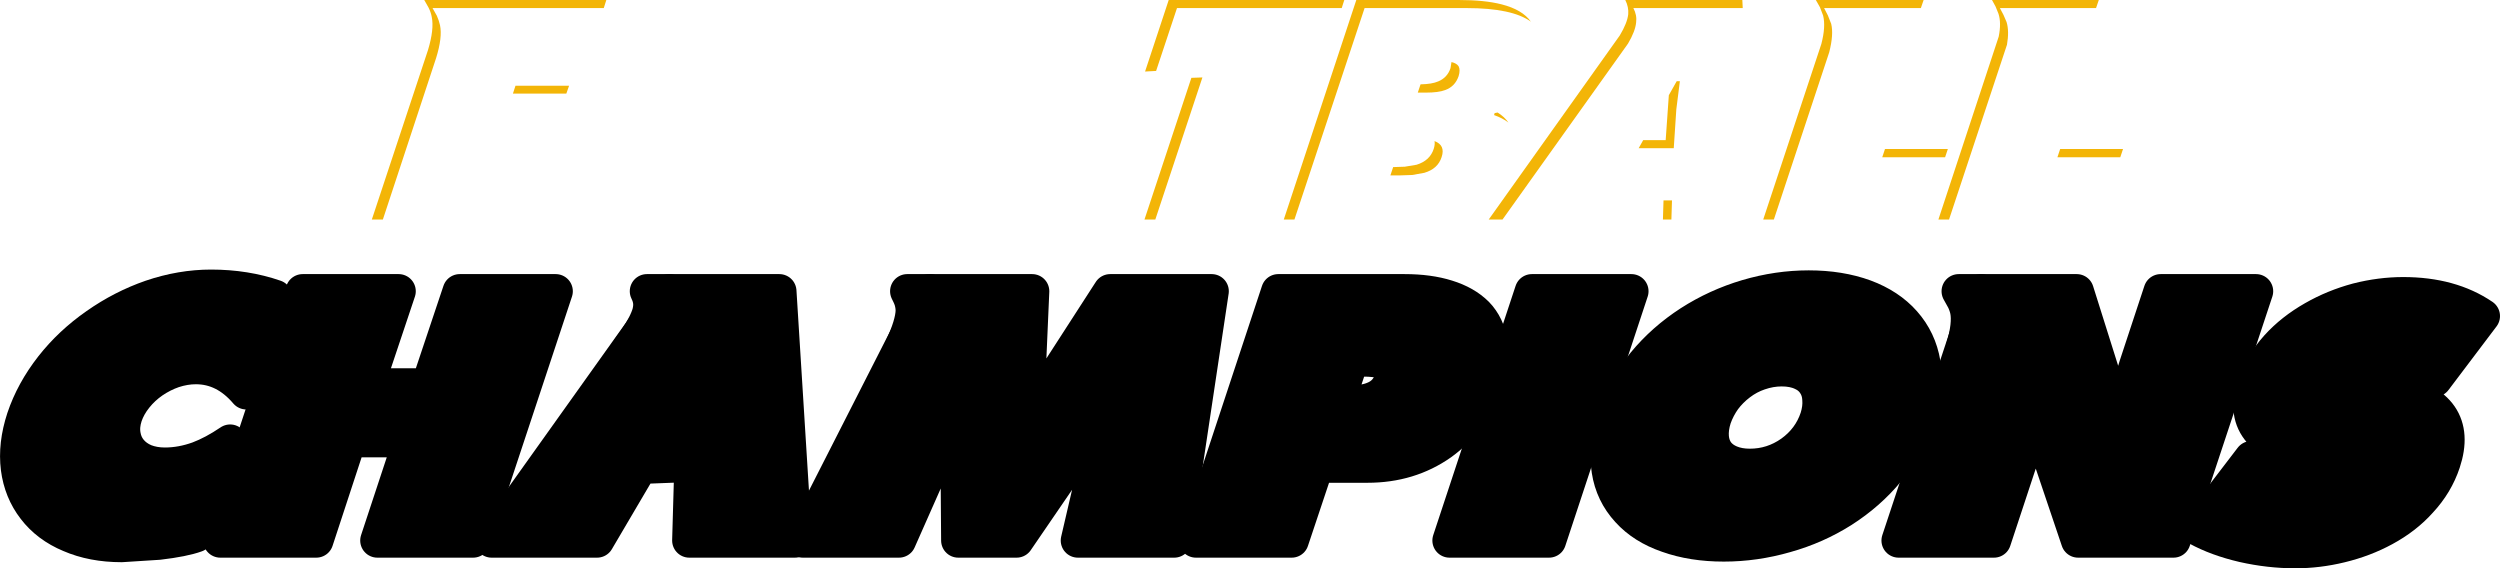<?xml version="1.0" encoding="UTF-8" standalone="no"?>
<svg xmlns:xlink="http://www.w3.org/1999/xlink" height="144.2px" width="634.35px" xmlns="http://www.w3.org/2000/svg">
  <g transform="matrix(1.0, 0.0, 0.0, 1.0, 315.35, 76.05)">
    <path d="M-24.8 -57.9 L-18.8 -76.05 25.75 -76.05 25.1 -74.0 -16.7 -74.0 -22.0 -58.05 -24.8 -57.9 M-10.25 -56.4 L-22.2 -20.35 -24.95 -20.35 -13.05 -56.3 -10.25 -56.4" fill="#f3b507" fill-rule="evenodd" stroke="none"/>
    <path d="M65.65 -74.95 Q70.95 -73.6 73.1 -70.55 68.35 -74.0 56.8 -74.0 L30.9 -74.0 13.1 -20.35 10.4 -20.35 28.8 -76.05 54.75 -76.05 Q61.35 -76.05 65.65 -74.95 M52.95 -60.3 Q54.25 -60.0 54.75 -59.25 55.25 -58.3 54.75 -56.7 53.85 -54.1 51.35 -53.2 49.65 -52.55 46.45 -52.55 L44.4 -52.55 45.1 -54.65 Q48.0 -54.7 49.6 -55.4 51.9 -56.35 52.7 -58.75 L52.95 -60.3 M37.45 -31.55 L38.15 -33.65 41.1 -33.75 44.1 -34.25 Q47.5 -35.3 48.45 -38.3 48.8 -39.4 48.65 -40.25 51.45 -39.2 50.45 -36.2 49.5 -33.2 46.05 -32.2 L43.0 -31.65 40.0 -31.55 37.45 -31.55 M64.65 -47.5 Q66.35 -46.45 67.4 -44.95 65.9 -46.1 63.75 -46.85 L63.9 -47.35 64.65 -47.5" fill="#f3b507" fill-rule="evenodd" stroke="none"/>
    <path d="M-207.7 -76.05 L-161.5 -76.05 -162.15 -74.0 -205.6 -74.0 -204.5 -72.05 Q-203.95 -70.8 -203.7 -69.65 -203.05 -66.6 -204.7 -61.3 L-218.2 -20.35 -221.0 -20.35 -206.75 -63.35 Q-205.15 -68.65 -205.8 -71.75 -206.0 -72.9 -206.6 -74.1 L-207.7 -76.05 M-184.55 -54.3 L-170.95 -54.3 -171.65 -52.3 -185.2 -52.3 -184.55 -54.3" fill="#f3b507" fill-rule="evenodd" stroke="none"/>
    <path d="M148.45 -72.15 L149.3 -70.0 Q149.95 -67.3 148.8 -62.8 L134.75 -20.35 132.05 -20.35 146.8 -64.9 Q147.95 -69.3 147.25 -72.1 L146.45 -74.2 145.4 -76.05 172.75 -76.05 172.05 -74.0 147.5 -74.0 148.45 -72.15 M162.95 -38.25 L178.9 -38.25 178.2 -36.15 162.25 -36.15 162.95 -38.25" fill="#f3b507" fill-rule="evenodd" stroke="none"/>
    <path d="M193.9 -64.7 L179.2 -20.35 176.5 -20.35 191.8 -66.75 Q192.5 -70.2 191.75 -72.55 L191.0 -74.4 190.1 -76.05 217.2 -76.05 216.5 -74.0 192.1 -74.0 193.0 -72.3 193.8 -70.45 Q194.5 -68.15 193.9 -64.7 M207.4 -38.25 L223.35 -38.25 222.65 -36.15 206.7 -36.15 207.4 -38.25" fill="#f3b507" fill-rule="evenodd" stroke="none"/>
    <path d="M99.8 -70.35 Q99.6 -68.15 97.75 -65.0 L65.9 -20.35 62.4 -20.35 95.65 -67.05 Q97.55 -70.2 97.8 -72.45 97.95 -74.25 97.05 -76.05 L126.75 -76.05 126.85 -74.0 99.1 -74.0 Q100.05 -72.2 99.8 -70.35 M108.1 -51.9 L110.1 -55.45 110.9 -55.45 110.0 -48.3 109.35 -38.45 100.45 -38.45 101.6 -40.5 107.3 -40.5 108.1 -51.9 M108.75 -20.35 L106.6 -20.35 106.75 -25.2 108.9 -25.2 108.75 -20.35" fill="#f3b507" fill-rule="evenodd" stroke="none"/>
    <path d="M143.6 -3.1 Q151.5 -3.1 157.8 -0.8 164.0 1.5 167.8 5.8 171.7 10.2 172.7 16.15 173.65 22.4 171.25 29.65 168.8 37.05 163.7 43.3 158.9 49.15 152.1 53.5 145.45 57.7 137.75 59.85 129.95 62.1 122.05 62.1 114.1 62.1 107.8 59.85 101.55 57.7 97.75 53.5 93.75 49.15 92.85 43.3 91.85 37.05 94.35 29.65 96.75 22.4 101.8 16.15 106.7 10.2 113.5 5.8 120.2 1.5 127.95 -0.8 135.75 -3.1 143.6 -3.1 M136.75 17.65 Q133.85 17.65 131.0 18.65 128.35 19.55 126.05 21.3 123.8 23.0 122.15 25.2 120.55 27.45 119.65 30.0 118.8 32.65 119.0 34.95 119.2 37.15 120.4 38.8 121.65 40.4 123.7 41.25 125.85 42.15 128.65 42.15 134.4 42.15 139.15 38.8 143.9 35.4 145.7 30.0 146.5 27.45 146.3 25.2 146.2 23.0 145.05 21.3 143.9 19.55 141.85 18.65 139.7 17.65 136.75 17.65" fill="#000000" fill-rule="evenodd" stroke="none"/>
    <path d="M136.75 17.65 Q139.7 17.65 141.85 18.65 143.9 19.55 145.05 21.3 146.2 23.0 146.3 25.2 146.5 27.45 145.7 30.0 143.9 35.4 139.15 38.8 134.4 42.15 128.65 42.15 125.85 42.15 123.7 41.25 121.65 40.4 120.4 38.8 119.2 37.15 119.0 34.95 118.8 32.65 119.65 30.0 120.55 27.45 122.15 25.2 123.8 23.0 126.05 21.3 128.35 19.55 131.0 18.65 133.85 17.65 136.75 17.65 M143.6 -3.1 Q135.75 -3.1 127.95 -0.8 120.2 1.5 113.5 5.8 106.7 10.2 101.8 16.15 96.75 22.4 94.35 29.65 91.85 37.05 92.85 43.3 93.75 49.15 97.75 53.5 101.55 57.7 107.8 59.85 114.1 62.1 122.05 62.1 129.95 62.1 137.75 59.85 145.45 57.7 152.1 53.5 158.9 49.15 163.7 43.3 168.8 37.05 171.25 29.65 173.65 22.4 172.7 16.15 171.7 10.2 167.8 5.8 164.0 1.5 157.8 -0.8 151.5 -3.1 143.6 -3.1" fill="none" stroke="#000000" stroke-linecap="round" stroke-linejoin="round" stroke-width="8.7"/>
    <path d="M18.75 42.1 L12.4 61.1 -11.9 61.1 9.0 -2.15 41.05 -2.15 Q47.2 -2.15 51.8 -0.7 56.5 0.75 59.35 3.6 62.2 6.55 62.8 10.9 63.4 15.35 61.5 21.1 59.95 25.9 57.05 29.8 54.2 33.65 50.3 36.45 42.25 42.1 31.65 42.1 L18.75 42.1 M27.65 15.15 L24.0 26.15 26.5 26.15 Q30.65 26.15 33.1 25.15 36.5 23.85 37.65 20.35 38.75 17.05 36.0 15.9 34.3 15.15 30.05 15.15 L27.65 15.15" fill="#000000" fill-rule="evenodd" stroke="none"/>
    <path d="M27.65 15.15 L30.05 15.15 Q34.3 15.15 36.0 15.9 38.75 17.05 37.65 20.35 36.5 23.85 33.1 25.15 30.65 26.15 26.5 26.15 L24.0 26.15 27.65 15.15 M18.75 42.1 L31.65 42.1 Q42.25 42.1 50.3 36.45 54.2 33.65 57.05 29.8 59.95 25.9 61.5 21.1 63.4 15.35 62.8 10.9 62.2 6.55 59.35 3.6 56.5 0.75 51.8 -0.7 47.2 -2.15 41.05 -2.15 L9.0 -2.15 -11.9 61.1 12.4 61.1 18.75 42.1" fill="none" stroke="#000000" stroke-linecap="round" stroke-linejoin="round" stroke-width="8.7"/>
    <path d="M-252.85 23.5 Q-258.3 17.1 -265.65 17.1 -268.45 17.1 -271.35 18.05 -274.1 19.0 -276.6 20.7 -279.05 22.4 -280.85 24.65 -282.7 26.95 -283.55 29.45 -284.4 32.05 -284.0 34.35 -283.65 36.6 -282.25 38.3 -280.85 40.0 -278.6 40.95 -276.3 41.85 -273.5 41.85 -269.3 41.85 -265.0 40.3 -261.15 38.85 -256.95 36.0 L-265.6 59.75 Q-268.75 60.9 -275.1 61.65 L-284.5 62.25 Q-291.85 62.25 -297.6 59.75 -303.25 57.4 -306.65 52.95 -310.05 48.55 -310.8 42.75 -311.55 36.8 -309.35 30.1 -307.05 23.25 -302.2 17.05 -297.5 11.05 -290.9 6.45 -284.35 1.85 -277.0 -0.7 -269.35 -3.3 -261.8 -3.3 -253.05 -3.3 -245.55 -0.7 L-252.85 23.5" fill="#000000" fill-rule="evenodd" stroke="none"/>
    <path d="M-252.85 23.5 L-245.55 -0.7 Q-253.05 -3.3 -261.8 -3.3 -269.35 -3.3 -277.0 -0.7 -284.35 1.85 -290.9 6.45 -297.5 11.05 -302.2 17.05 -307.05 23.25 -309.35 30.1 -311.55 36.8 -310.8 42.75 -310.05 48.55 -306.65 52.95 -303.25 57.4 -297.6 59.75 -291.85 62.25 -284.5 62.25 L-275.1 61.65 Q-268.75 60.9 -265.6 59.75 L-256.95 36.0 Q-261.15 38.85 -265.0 40.3 -269.3 41.85 -273.5 41.85 -276.3 41.85 -278.6 40.95 -280.85 40.0 -282.25 38.3 -283.65 36.6 -284.0 34.35 -284.4 32.05 -283.55 29.45 -282.7 26.95 -280.85 24.65 -279.05 22.4 -276.6 20.7 -274.1 19.0 -271.35 18.05 -268.45 17.1 -265.65 17.1 -258.3 17.1 -252.85 23.5 Z" fill="none" stroke="#000000" stroke-linecap="round" stroke-linejoin="round" stroke-width="8.7"/>
    <path d="M-198.7 -2.15 L-174.35 -2.15 -195.3 61.1 -219.6 61.1 -211.2 35.65 -226.75 35.65 -235.1 61.1 -259.45 61.1 -238.55 -2.15 -214.2 -2.15 -222.2 21.75 -206.7 21.75 -198.7 -2.15" fill="#000000" fill-rule="evenodd" stroke="none"/>
    <path d="M-198.7 -2.15 L-206.7 21.75 -222.2 21.75 -214.2 -2.15 -238.55 -2.15 -259.45 61.1 -235.1 61.1 -226.75 35.65 -211.2 35.65 -219.6 61.1 -195.3 61.1 -174.35 -2.15 -198.7 -2.15 Z" fill="none" stroke="#000000" stroke-linecap="round" stroke-linejoin="round" stroke-width="8.7"/>
    <path d="M52.45 61.1 L73.35 -2.15 98.6 -2.15 77.7 61.1 52.45 61.1" fill="#000000" fill-rule="evenodd" stroke="none"/>
    <path d="M52.45 61.1 L77.7 61.1 98.6 -2.15 73.35 -2.15 52.45 61.1 Z" fill="none" stroke="#000000" stroke-linecap="round" stroke-linejoin="round" stroke-width="8.7"/>
    <path d="M283.9 21.1 L285.4 21.65 292.2 23.15 Q309.4 26.9 304.65 41.25 302.85 46.7 298.75 51.1 295.05 55.25 289.6 58.2 284.55 60.95 278.55 62.4 272.8 63.8 267.05 63.8 260.5 63.8 253.85 62.3 247.2 60.75 242.25 58.05 L255.9 40.2 256.85 41.1 Q263.15 46.85 270.75 46.85 273.05 46.85 275.15 46.05 277.75 45.0 278.45 43.1 279.05 41.25 277.35 40.4 L275.7 39.9 269.2 38.75 Q261.6 37.45 258.15 33.45 254.2 29.0 256.55 22.0 258.35 16.5 262.45 11.95 266.25 7.75 271.7 4.65 276.85 1.7 282.8 0.1 288.7 -1.4 294.45 -1.4 306.5 -1.4 314.65 4.15 L302.45 20.3 Q296.35 15.55 289.4 15.55 287.3 15.55 285.6 16.25 283.4 17.1 282.8 18.9 282.35 20.35 283.9 21.1" fill="#000000" fill-rule="evenodd" stroke="none"/>
    <path d="M283.9 21.1 Q282.35 20.35 282.8 18.9 283.4 17.1 285.6 16.25 287.3 15.55 289.4 15.55 296.35 15.55 302.45 20.3 L314.65 4.15 Q306.5 -1.4 294.45 -1.4 288.7 -1.4 282.8 0.1 276.85 1.7 271.7 4.65 266.25 7.75 262.45 11.95 258.35 16.5 256.55 22.0 254.2 29.0 258.15 33.45 261.6 37.45 269.2 38.75 L275.7 39.9 277.35 40.4 Q279.05 41.25 278.45 43.1 277.75 45.0 275.15 46.05 273.05 46.85 270.75 46.85 263.15 46.85 256.85 41.1 L255.9 40.2 242.25 58.05 Q247.2 60.75 253.85 62.3 260.5 63.8 267.05 63.8 272.8 63.8 278.55 62.4 284.55 60.95 289.6 58.2 295.05 55.25 298.75 51.1 302.85 46.7 304.65 41.25 309.4 26.9 292.2 23.15 L285.4 21.65 283.9 21.1 Z" fill="none" stroke="#000000" stroke-linecap="round" stroke-linejoin="round" stroke-width="8.7"/>
    <path d="M224.6 24.9 Q225.5 20.35 226.65 16.8 L232.9 -2.15 257.1 -2.15 236.15 61.1 211.95 61.1 200.75 27.9 200.05 27.9 199.0 34.3 Q198.3 37.7 197.4 40.5 L190.6 61.1 166.4 61.1 187.35 -2.15 211.6 -2.15 222.65 32.95 223.4 32.95 224.6 24.9" fill="#000000" fill-rule="evenodd" stroke="none"/>
    <path d="M224.6 24.9 L223.4 32.95 222.65 32.95 211.6 -2.15 187.35 -2.15 166.4 61.1 190.6 61.1 197.4 40.5 Q198.3 37.7 199.0 34.3 L200.05 27.9 200.75 27.9 211.95 61.1 236.15 61.1 257.1 -2.15 232.9 -2.15 226.65 16.8 Q225.5 20.35 224.6 24.9 Z" fill="none" stroke="#000000" stroke-linecap="round" stroke-linejoin="round" stroke-width="8.7"/>
    <path d="M181.65 -2.15 L187.35 -2.15 182.7 12.3 Q184.5 6.25 183.8 2.75 183.55 1.5 182.9 0.1 L181.65 -2.15" fill="#000000" fill-rule="evenodd" stroke="none"/>
    <path d="M181.65 -2.15 L187.35 -2.15 182.7 12.3 Q184.5 6.25 183.8 2.75 183.55 1.5 182.9 0.1 L181.65 -2.15 Z" fill="none" stroke="#000000" stroke-linecap="round" stroke-linejoin="round" stroke-width="8.7"/>
    <path d="M-154.1 10.15 Q-151.35 6.05 -150.6 3.3 -150.2 1.65 -150.4 0.35 -150.55 -0.85 -151.2 -2.15 L-145.5 -2.15 -154.1 10.15" fill="#000000" fill-rule="evenodd" stroke="none"/>
    <path d="M-154.1 10.15 Q-151.35 6.05 -150.6 3.3 -150.2 1.65 -150.4 0.35 -150.55 -0.85 -151.2 -2.15 L-145.5 -2.15 -154.1 10.15 -155.65 12.3" fill="none" stroke="#000000" stroke-linecap="round" stroke-linejoin="round" stroke-width="8.7"/>
    <path d="M-145.5 -2.15 L-117.6 -2.15 -113.65 61.1 -140.45 61.1 -139.9 41.9 -152.85 42.4 -163.85 61.1 -190.6 61.1 -145.5 -2.15" fill="#000000" fill-rule="evenodd" stroke="none"/>
    <path d="M-145.5 -2.15 L-190.6 61.1 -163.85 61.1 -152.85 42.4 -139.9 41.9 -140.45 61.1 -113.65 61.1 -117.6 -2.15 -145.5 -2.15 Z" fill="none" stroke="#000000" stroke-linecap="round" stroke-linejoin="round" stroke-width="8.7"/>
    <path d="M-49.7 22.7 L-33.65 -2.15 -7.9 -2.15 -17.4 61.1 -41.85 61.1 -33.8 26.5 -34.25 26.5 -38.0 32.75 -57.4 61.1 -72.2 61.1 -72.4 34.35 Q-72.1 29.35 -71.35 26.5 L-72.15 26.5 -75.3 34.1 -87.25 61.1 -111.65 61.1 -79.45 -2.15 -53.45 -2.15 -54.9 31.1 -54.25 31.1 Q-51.3 25.15 -49.7 22.7" fill="#000000" fill-rule="evenodd" stroke="none"/>
    <path d="M-49.7 22.7 Q-51.3 25.15 -54.25 31.1 L-54.9 31.1 -53.45 -2.15 -79.45 -2.15 -111.65 61.1 -87.25 61.1 -75.3 34.1 -72.15 26.5 -71.35 26.5 Q-72.1 29.35 -72.4 34.35 L-72.2 61.1 -57.4 61.1 -38.0 32.75 -34.25 26.5 -33.8 26.5 -41.85 61.1 -17.4 61.1 -7.9 -2.15 -33.65 -2.15 -49.7 22.7 Z" fill="none" stroke="#000000" stroke-linecap="round" stroke-linejoin="round" stroke-width="8.7"/>
    <path d="M-86.55 12.1 Q-83.85 6.2 -83.75 2.85 -83.75 1.5 -84.15 0.15 -84.4 -0.7 -85.15 -2.15 L-79.4 -2.15 -86.55 12.1" fill="#000000" fill-rule="evenodd" stroke="none"/>
    <path d="M-86.55 12.1 Q-83.85 6.2 -83.75 2.85 -83.75 1.5 -84.15 0.15 -84.4 -0.7 -85.15 -2.15 L-79.4 -2.15 -86.55 12.1 Z" fill="none" stroke="#000000" stroke-linecap="round" stroke-linejoin="round" stroke-width="8.7"/>
  </g>
</svg>
